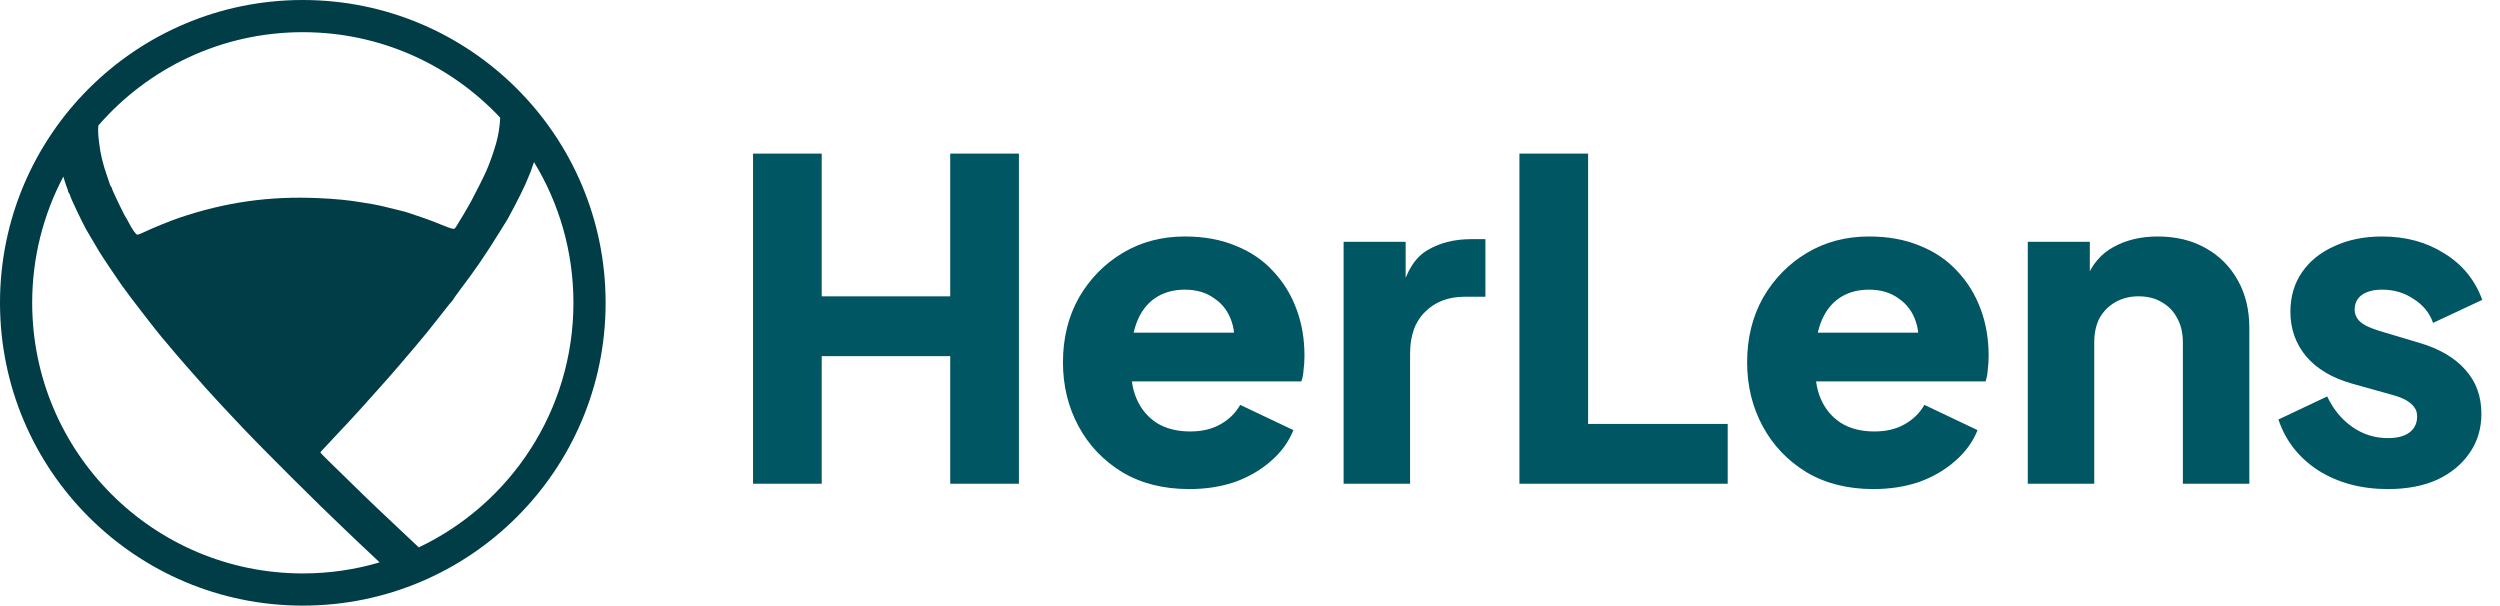 <svg width="677" height="164" viewBox="0 0 677 164" fill="none" xmlns="http://www.w3.org/2000/svg">
<path fill-rule="evenodd" clip-rule="evenodd" d="M102.798 152.292C96.205 154.24 89.225 155.285 82 155.285C41.526 155.285 8.715 122.474 8.715 82C8.715 69.658 11.766 58.029 17.154 47.825C17.249 48.122 17.345 48.433 17.43 48.725C17.668 49.537 17.985 50.487 18.143 50.844C18.301 51.181 18.42 51.577 18.42 51.735C18.42 51.874 18.559 52.171 18.717 52.369C18.876 52.587 19.015 52.884 19.015 53.023C19.015 53.399 22.421 60.569 23.372 62.193C23.412 62.258 23.542 62.481 23.729 62.803C23.999 63.268 24.388 63.938 24.798 64.629C25.491 65.818 26.204 67.026 26.383 67.303C26.581 67.6 26.799 67.977 26.878 68.135C27.056 68.531 31.671 75.444 32.84 77.068C34.622 79.524 35.751 81.049 37.831 83.723C38.147 84.132 38.46 84.536 38.753 84.914C39.523 85.908 40.149 86.716 40.307 86.932C40.901 87.724 43.832 91.388 43.951 91.507C44.09 91.626 44.981 92.696 46.051 93.983C47.457 95.706 53.676 102.837 55.538 104.877C56.548 105.966 57.757 107.293 58.252 107.848C58.727 108.383 59.757 109.512 60.529 110.324C61.282 111.136 63.56 113.552 65.56 115.671C71.324 121.772 86.555 136.944 93.389 143.381L93.683 143.659C94.772 144.689 96.31 146.142 97.251 147.065C98.281 148.056 100.361 150.016 101.866 151.403C102.193 151.712 102.507 152.012 102.798 152.292ZM113.412 148.23L112.443 147.323C103.035 138.509 100.44 136.033 94.577 130.289C92.517 128.269 89.903 125.714 88.794 124.644C87.665 123.555 86.754 122.604 86.754 122.525C86.754 122.445 87.051 122.109 87.407 121.752C87.744 121.396 89.031 120.029 90.22 118.742C90.977 117.935 91.75 117.104 92.299 116.514C92.627 116.162 92.874 115.896 92.993 115.771C93.231 115.533 93.873 114.84 94.614 114.043C94.922 113.711 95.248 113.361 95.568 113.017C97.453 110.966 97.684 110.707 98.51 109.781C98.768 109.491 99.085 109.136 99.529 108.64C100.4 107.65 101.549 106.362 102.104 105.768C102.352 105.492 102.707 105.093 103.087 104.665C103.526 104.17 104 103.638 104.382 103.213C104.743 102.802 105.094 102.406 105.365 102.1C105.629 101.801 105.818 101.588 105.867 101.529C105.935 101.462 106.164 101.194 106.469 100.837C106.699 100.568 106.973 100.248 107.254 99.925C107.907 99.153 108.482 98.499 108.541 98.44C108.593 98.388 109.171 97.704 109.896 96.847L110.225 96.459L110.554 96.07C111.278 95.213 111.856 94.53 111.908 94.478C111.968 94.419 112.72 93.528 113.572 92.498C114.424 91.468 115.315 90.398 115.553 90.121C115.79 89.844 117.137 88.16 118.543 86.358C120.795 83.484 121.185 82.97 121.604 82.479C121.745 82.314 121.889 82.151 122.109 81.901C122.485 81.465 122.802 81.049 122.802 80.99C122.802 80.891 124.05 79.187 127.338 74.77C127.991 73.899 129.001 72.473 129.596 71.601C129.947 71.068 130.403 70.393 130.804 69.8C131.057 69.424 131.289 69.082 131.457 68.829C132.329 67.541 133.3 66.036 135.379 62.688C136.112 61.48 136.865 60.292 137.043 60.014C137.221 59.737 137.459 59.341 137.578 59.123C140.291 54.152 142.252 50.151 143.104 47.932C143.282 47.437 143.54 46.823 143.678 46.546C143.79 46.286 144.197 45.122 144.606 43.885C151.381 54.99 155.285 68.039 155.285 82C155.285 111.233 138.169 136.468 113.412 148.23ZM135.454 31.866C135.369 34.064 134.962 36.732 134.349 38.821C133.577 41.495 132.606 44.209 131.715 46.249C131.2 47.477 128.427 52.983 127.754 54.172C127.318 54.924 126.862 55.736 126.763 55.954C126.644 56.172 126.446 56.529 126.308 56.746C126.169 56.964 125.852 57.499 125.615 57.935C125.377 58.37 125.02 58.965 124.822 59.242C124.644 59.539 124.188 60.292 123.812 60.906C123.198 61.956 123.099 62.035 122.525 61.936C122.188 61.896 120.623 61.322 119.039 60.668C116.602 59.658 114.384 58.866 110.522 57.598C110.145 57.479 109.571 57.301 109.234 57.222C109.115 57.192 108.901 57.14 108.633 57.075C108.189 56.967 107.599 56.823 107.056 56.687C104.065 55.914 102.025 55.459 100.876 55.281C100.242 55.162 98.875 54.944 97.845 54.785C94.3 54.191 90.814 53.855 86.358 53.657C73.008 53.042 61.144 54.726 48.527 58.984C46.249 59.757 41.059 61.856 39.217 62.768C38.306 63.223 37.375 63.58 37.157 63.54C36.761 63.481 35.751 62.035 34.721 60.014C34.424 59.42 34.107 58.886 34.048 58.826C33.81 58.648 30.304 51.339 30.304 51.022C30.304 50.864 30.225 50.685 30.106 50.606C30.007 50.547 29.829 50.21 29.73 49.854C29.646 49.552 29.407 48.855 29.179 48.191C29.138 48.07 29.096 47.95 29.056 47.833C27.789 44.189 27.234 41.931 26.818 38.445C26.565 36.32 26.514 35.516 26.638 33.98C40.075 18.502 59.894 8.715 82 8.715C103.081 8.715 122.084 17.616 135.454 31.866ZM164 82.084C163.955 127.333 127.259 164 82 164C36.713 164 0 127.287 0 82C0 36.713 36.713 0 82 0C127.259 0 163.955 36.667 164 81.916C164 81.944 164 81.972 164 82C164 82.028 164 82.056 164 82.084Z" fill="#003D46"/>
<path d="M203.92 131V41.6H222.52V80.24H257.32V41.6H275.92V131H257.32V96.44H222.52V131H203.92ZM322.051 132.44C315.091 132.44 309.051 130.92 303.931 127.88C298.811 124.76 294.851 120.6 292.051 115.4C289.251 110.2 287.851 104.44 287.851 98.12C287.851 91.56 289.291 85.72 292.171 80.6C295.131 75.48 299.091 71.44 304.051 68.48C309.011 65.52 314.611 64.04 320.851 64.04C326.051 64.04 330.651 64.88 334.651 66.56C338.651 68.16 342.011 70.44 344.731 73.4C347.531 76.36 349.651 79.8 351.091 83.72C352.531 87.56 353.251 91.76 353.251 96.32C353.251 97.6 353.171 98.88 353.011 100.16C352.931 101.36 352.731 102.4 352.411 103.28H303.331V90.08H342.211L333.691 96.32C334.491 92.88 334.451 89.84 333.571 87.2C332.691 84.48 331.131 82.36 328.891 80.84C326.731 79.24 324.051 78.44 320.851 78.44C317.731 78.44 315.051 79.2 312.811 80.72C310.571 82.24 308.891 84.48 307.771 87.44C306.651 90.4 306.211 94 306.451 98.24C306.131 101.92 306.571 105.16 307.771 107.96C308.971 110.76 310.811 112.96 313.291 114.56C315.771 116.08 318.771 116.84 322.291 116.84C325.491 116.84 328.211 116.2 330.451 114.92C332.771 113.64 334.571 111.88 335.851 109.64L350.251 116.48C348.971 119.68 346.931 122.48 344.131 124.88C341.411 127.28 338.171 129.16 334.411 130.52C330.651 131.8 326.531 132.44 322.051 132.44ZM363.85 131V65.48H380.65V81.2L379.45 78.92C380.89 73.4 383.25 69.68 386.53 67.76C389.89 65.76 393.85 64.76 398.41 64.76H402.25V80.36H396.61C392.21 80.36 388.65 81.72 385.93 84.44C383.21 87.08 381.85 90.84 381.85 95.72V131H363.85ZM411.459 131V41.6H430.059V114.8H467.859V131H411.459ZM507.324 132.44C500.364 132.44 494.324 130.92 489.204 127.88C484.084 124.76 480.124 120.6 477.324 115.4C474.524 110.2 473.124 104.44 473.124 98.12C473.124 91.56 474.564 85.72 477.444 80.6C480.404 75.48 484.364 71.44 489.324 68.48C494.284 65.52 499.884 64.04 506.124 64.04C511.324 64.04 515.924 64.88 519.924 66.56C523.924 68.16 527.284 70.44 530.004 73.4C532.804 76.36 534.924 79.8 536.364 83.72C537.804 87.56 538.524 91.76 538.524 96.32C538.524 97.6 538.444 98.88 538.284 100.16C538.204 101.36 538.004 102.4 537.684 103.28H488.604V90.08H527.484L518.964 96.32C519.764 92.88 519.724 89.84 518.844 87.2C517.964 84.48 516.404 82.36 514.164 80.84C512.004 79.24 509.324 78.44 506.124 78.44C503.004 78.44 500.324 79.2 498.084 80.72C495.844 82.24 494.164 84.48 493.044 87.44C491.924 90.4 491.484 94 491.724 98.24C491.404 101.92 491.844 105.16 493.044 107.96C494.244 110.76 496.084 112.96 498.564 114.56C501.044 116.08 504.044 116.84 507.564 116.84C510.764 116.84 513.484 116.2 515.724 114.92C518.044 113.64 519.844 111.88 521.124 109.64L535.524 116.48C534.244 119.68 532.204 122.48 529.404 124.88C526.684 127.28 523.444 129.16 519.684 130.52C515.924 131.8 511.804 132.44 507.324 132.44ZM549.123 131V65.48H565.923V78.44L564.963 75.56C566.483 71.64 568.923 68.76 572.283 66.92C575.723 65 579.723 64.04 584.283 64.04C589.243 64.04 593.563 65.08 597.243 67.16C601.003 69.24 603.923 72.16 606.003 75.92C608.083 79.6 609.123 83.92 609.123 88.88V131H591.123V92.72C591.123 90.16 590.603 87.96 589.563 86.12C588.603 84.28 587.203 82.84 585.363 81.8C583.603 80.76 581.523 80.24 579.123 80.24C576.803 80.24 574.723 80.76 572.883 81.8C571.043 82.84 569.603 84.28 568.563 86.12C567.603 87.96 567.123 90.16 567.123 92.72V131H549.123ZM646.639 132.44C639.439 132.44 633.159 130.76 627.799 127.4C622.519 123.96 618.919 119.36 616.999 113.6L630.199 107.36C631.879 110.88 634.159 113.64 637.039 115.64C639.919 117.64 643.119 118.64 646.639 118.64C649.199 118.64 651.159 118.12 652.519 117.08C653.879 116.04 654.559 114.6 654.559 112.76C654.559 111.8 654.319 111 653.839 110.36C653.359 109.64 652.639 109 651.679 108.44C650.719 107.88 649.519 107.4 648.079 107L636.919 103.88C631.559 102.36 627.439 99.92 624.559 96.56C621.679 93.12 620.239 89.08 620.239 84.44C620.239 80.36 621.279 76.8 623.359 73.76C625.439 70.72 628.359 68.36 632.119 66.68C635.879 64.92 640.199 64.04 645.079 64.04C651.479 64.04 657.079 65.56 661.879 68.6C666.759 71.56 670.199 75.76 672.199 81.2L658.879 87.44C657.919 84.72 656.159 82.56 653.599 80.96C651.119 79.28 648.279 78.44 645.079 78.44C642.759 78.44 640.919 78.92 639.559 79.88C638.279 80.84 637.639 82.16 637.639 83.84C637.639 84.72 637.879 85.52 638.359 86.24C638.839 86.96 639.599 87.6 640.639 88.16C641.759 88.72 643.119 89.24 644.719 89.72L655.159 92.84C660.599 94.44 664.759 96.88 667.639 100.16C670.519 103.36 671.959 107.32 671.959 112.04C671.959 116.12 670.879 119.68 668.719 122.72C666.639 125.76 663.719 128.16 659.959 129.92C656.199 131.6 651.759 132.44 646.639 132.44Z" fill="#005663"/>
</svg>
